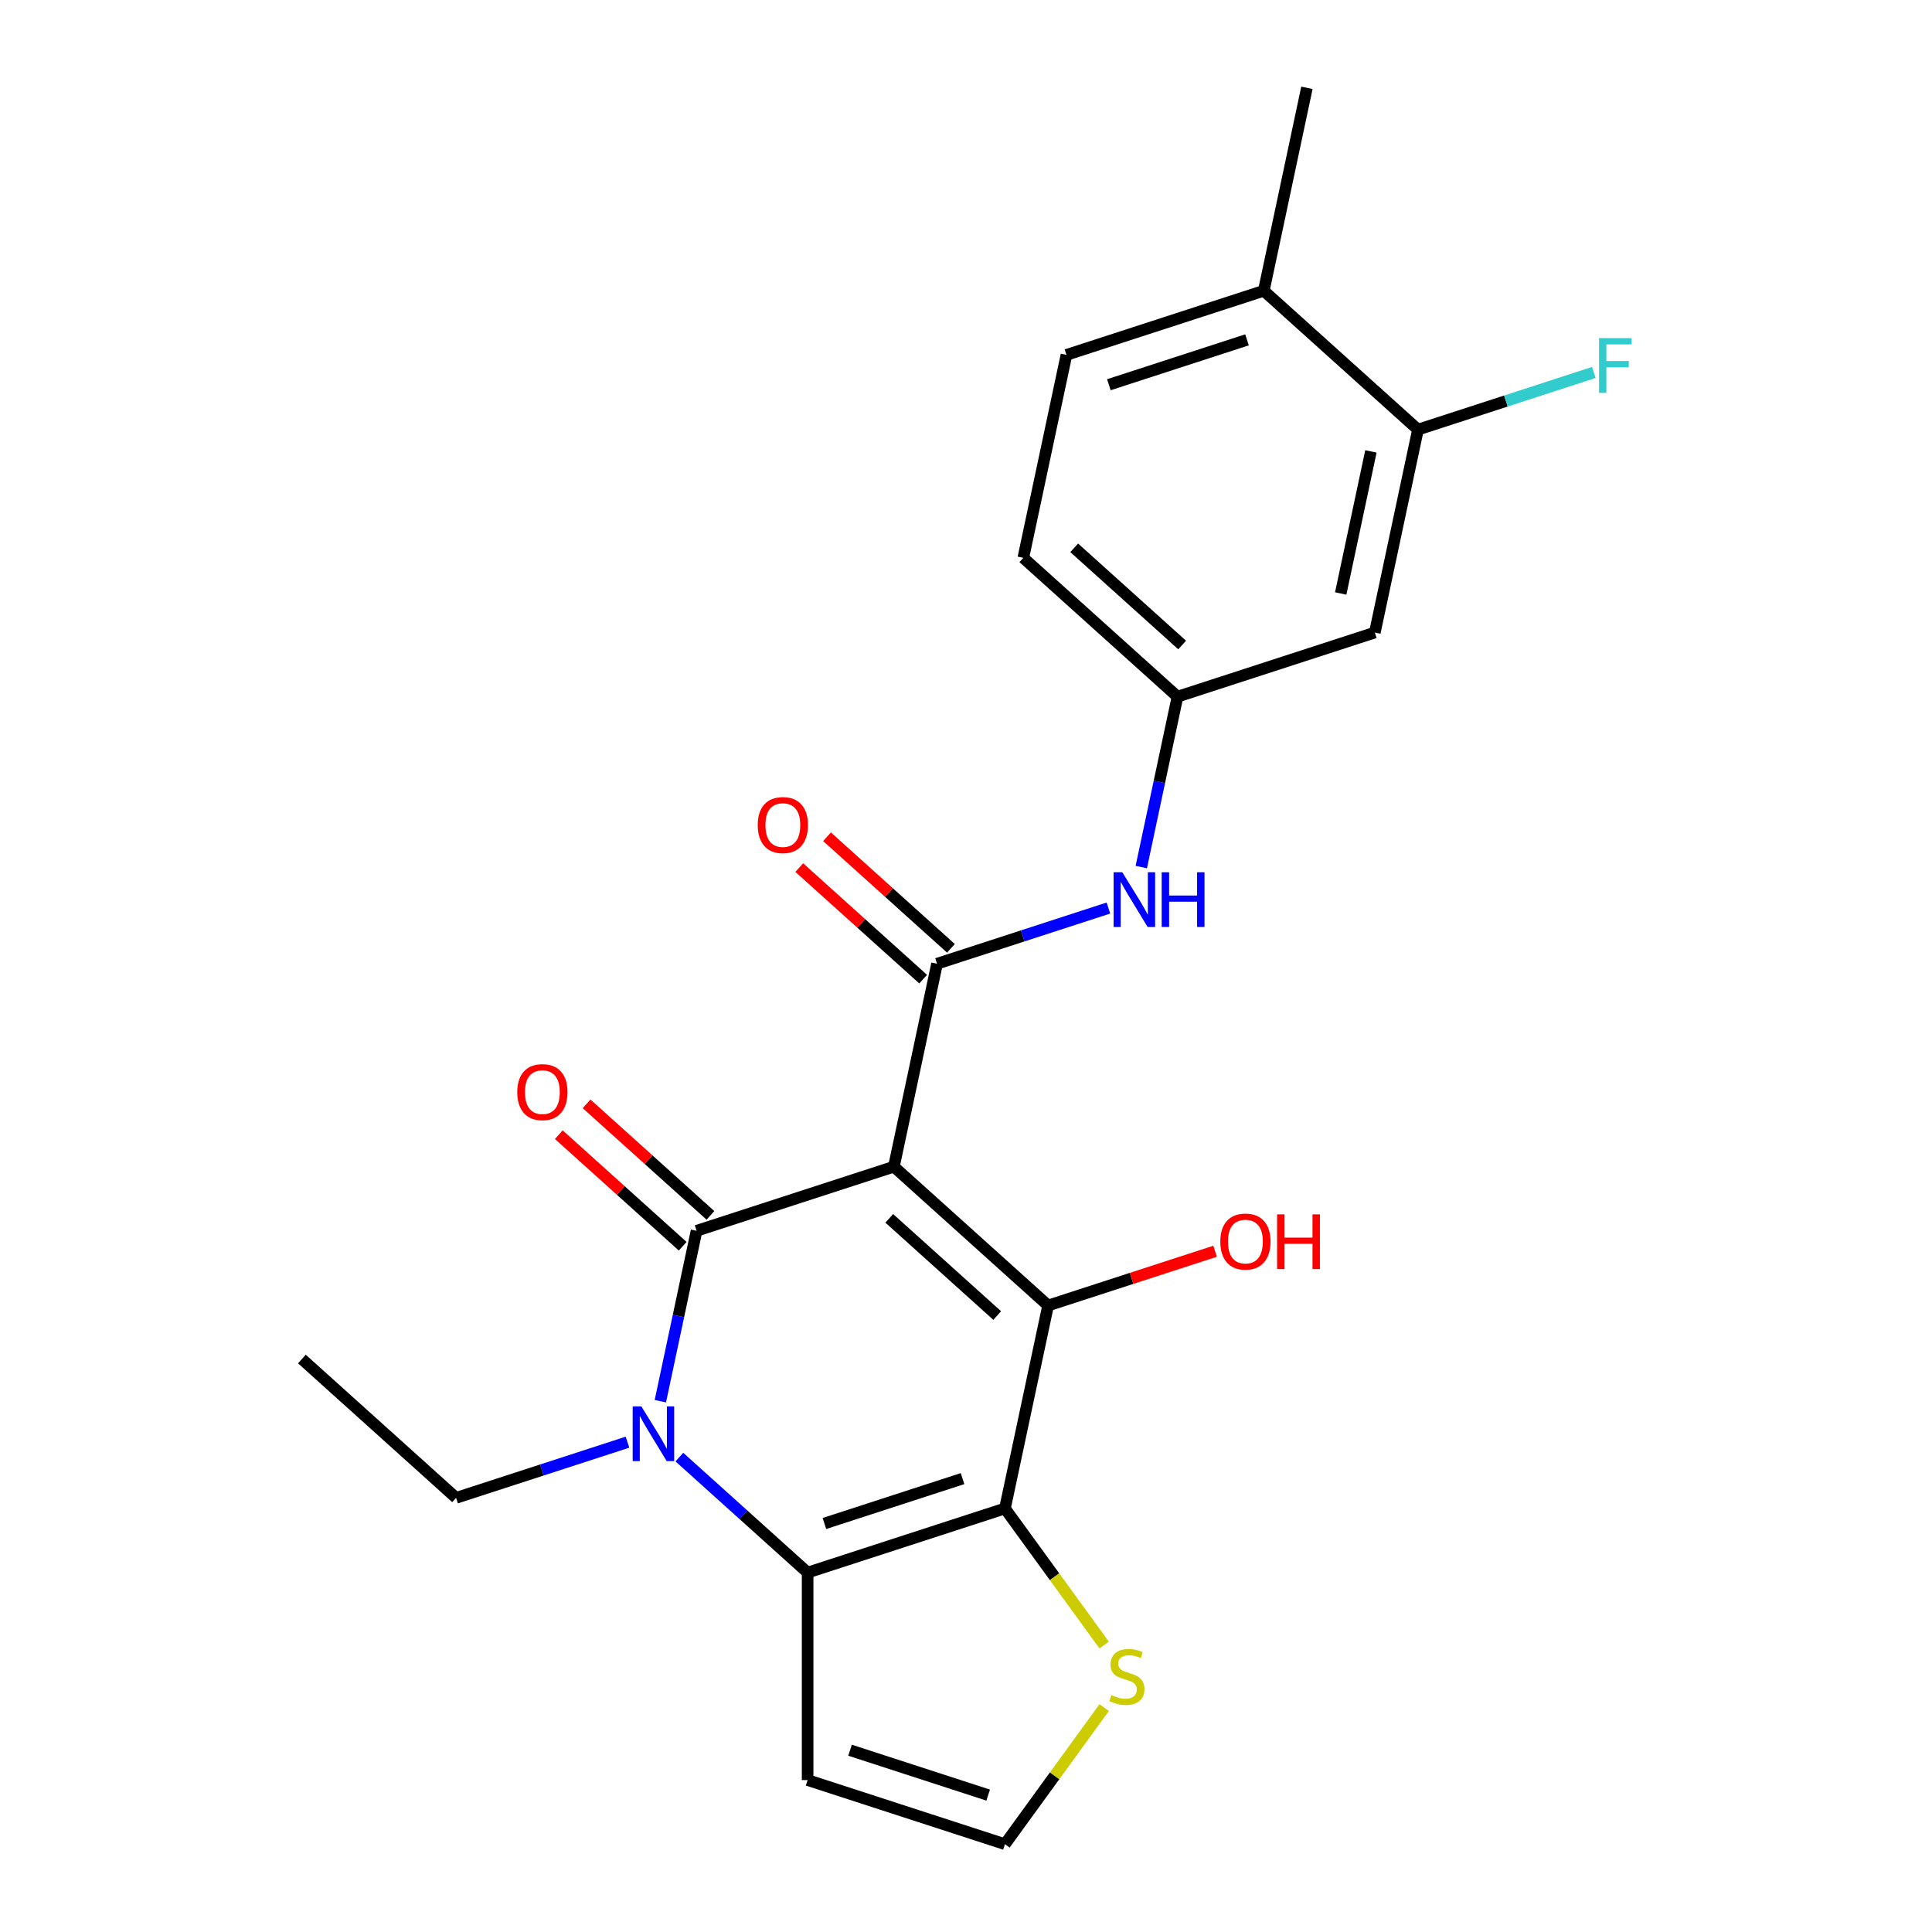 <?xml version='1.0' encoding='iso-8859-1'?>
<svg version='1.1' baseProfile='full'
              xmlns='http://www.w3.org/2000/svg'
                      xmlns:rdkit='http://www.rdkit.org/xml'
                      xmlns:xlink='http://www.w3.org/1999/xlink'
                  xml:space='preserve'
width='1000px' height='1000px' viewBox='0 0 1000 1000'>
<!-- END OF HEADER -->
<rect style='opacity:1.0;fill:#FFFFFF;stroke:none' width='1000' height='1000' x='0' y='0'> </rect>
<path class='bond-0' d='M 462.68,603.873 L 360.543,637.059' style='fill:none;fill-rule:evenodd;stroke:#000000;stroke-width:6px;stroke-linecap:butt;stroke-linejoin:miter;stroke-opacity:1' />
<path class='bond-2' d='M 462.68,603.873 L 542.489,675.733' style='fill:none;fill-rule:evenodd;stroke:#000000;stroke-width:6px;stroke-linecap:butt;stroke-linejoin:miter;stroke-opacity:1' />
<path class='bond-2' d='M 460.28,630.614 L 516.146,680.916' style='fill:none;fill-rule:evenodd;stroke:#000000;stroke-width:6px;stroke-linecap:butt;stroke-linejoin:miter;stroke-opacity:1' />
<path class='bond-5' d='M 462.68,603.873 L 485.009,498.827' style='fill:none;fill-rule:evenodd;stroke:#000000;stroke-width:6px;stroke-linecap:butt;stroke-linejoin:miter;stroke-opacity:1' />
<path class='bond-3' d='M 360.543,637.059 L 351.169,681.16' style='fill:none;fill-rule:evenodd;stroke:#000000;stroke-width:6px;stroke-linecap:butt;stroke-linejoin:miter;stroke-opacity:1' />
<path class='bond-3' d='M 351.169,681.16 L 341.795,725.261' style='fill:none;fill-rule:evenodd;stroke:#0000FF;stroke-width:6px;stroke-linecap:butt;stroke-linejoin:miter;stroke-opacity:1' />
<path class='bond-11' d='M 367.729,629.078 L 335.667,600.21' style='fill:none;fill-rule:evenodd;stroke:#000000;stroke-width:6px;stroke-linecap:butt;stroke-linejoin:miter;stroke-opacity:1' />
<path class='bond-11' d='M 335.667,600.21 L 303.605,571.341' style='fill:none;fill-rule:evenodd;stroke:#FF0000;stroke-width:6px;stroke-linecap:butt;stroke-linejoin:miter;stroke-opacity:1' />
<path class='bond-11' d='M 353.357,645.04 L 321.295,616.172' style='fill:none;fill-rule:evenodd;stroke:#000000;stroke-width:6px;stroke-linecap:butt;stroke-linejoin:miter;stroke-opacity:1' />
<path class='bond-11' d='M 321.295,616.172 L 289.233,587.303' style='fill:none;fill-rule:evenodd;stroke:#FF0000;stroke-width:6px;stroke-linecap:butt;stroke-linejoin:miter;stroke-opacity:1' />
<path class='bond-1' d='M 520.161,780.78 L 542.489,675.733' style='fill:none;fill-rule:evenodd;stroke:#000000;stroke-width:6px;stroke-linecap:butt;stroke-linejoin:miter;stroke-opacity:1' />
<path class='bond-4' d='M 520.161,780.78 L 418.024,813.966' style='fill:none;fill-rule:evenodd;stroke:#000000;stroke-width:6px;stroke-linecap:butt;stroke-linejoin:miter;stroke-opacity:1' />
<path class='bond-4' d='M 498.203,765.33 L 426.707,788.561' style='fill:none;fill-rule:evenodd;stroke:#000000;stroke-width:6px;stroke-linecap:butt;stroke-linejoin:miter;stroke-opacity:1' />
<path class='bond-6' d='M 520.161,780.78 L 545.84,816.125' style='fill:none;fill-rule:evenodd;stroke:#000000;stroke-width:6px;stroke-linecap:butt;stroke-linejoin:miter;stroke-opacity:1' />
<path class='bond-6' d='M 545.84,816.125 L 571.52,851.47' style='fill:none;fill-rule:evenodd;stroke:#CCCC00;stroke-width:6px;stroke-linecap:butt;stroke-linejoin:miter;stroke-opacity:1' />
<path class='bond-16' d='M 542.489,675.733 L 585.715,661.688' style='fill:none;fill-rule:evenodd;stroke:#000000;stroke-width:6px;stroke-linecap:butt;stroke-linejoin:miter;stroke-opacity:1' />
<path class='bond-16' d='M 585.715,661.688 L 628.941,647.643' style='fill:none;fill-rule:evenodd;stroke:#FF0000;stroke-width:6px;stroke-linecap:butt;stroke-linejoin:miter;stroke-opacity:1' />
<path class='bond-18' d='M 324.79,746.468 L 280.434,760.88' style='fill:none;fill-rule:evenodd;stroke:#0000FF;stroke-width:6px;stroke-linecap:butt;stroke-linejoin:miter;stroke-opacity:1' />
<path class='bond-18' d='M 280.434,760.88 L 236.078,775.292' style='fill:none;fill-rule:evenodd;stroke:#000000;stroke-width:6px;stroke-linecap:butt;stroke-linejoin:miter;stroke-opacity:1' />
<path class='bond-23' d='M 351.64,754.194 L 384.832,784.08' style='fill:none;fill-rule:evenodd;stroke:#0000FF;stroke-width:6px;stroke-linecap:butt;stroke-linejoin:miter;stroke-opacity:1' />
<path class='bond-23' d='M 384.832,784.08 L 418.024,813.966' style='fill:none;fill-rule:evenodd;stroke:#000000;stroke-width:6px;stroke-linecap:butt;stroke-linejoin:miter;stroke-opacity:1' />
<path class='bond-8' d='M 418.024,813.966 L 418.024,921.359' style='fill:none;fill-rule:evenodd;stroke:#000000;stroke-width:6px;stroke-linecap:butt;stroke-linejoin:miter;stroke-opacity:1' />
<path class='bond-7' d='M 485.009,498.827 L 529.365,484.414' style='fill:none;fill-rule:evenodd;stroke:#000000;stroke-width:6px;stroke-linecap:butt;stroke-linejoin:miter;stroke-opacity:1' />
<path class='bond-7' d='M 529.365,484.414 L 573.721,470.002' style='fill:none;fill-rule:evenodd;stroke:#0000FF;stroke-width:6px;stroke-linecap:butt;stroke-linejoin:miter;stroke-opacity:1' />
<path class='bond-13' d='M 492.195,490.846 L 460.133,461.977' style='fill:none;fill-rule:evenodd;stroke:#000000;stroke-width:6px;stroke-linecap:butt;stroke-linejoin:miter;stroke-opacity:1' />
<path class='bond-13' d='M 460.133,461.977 L 428.071,433.108' style='fill:none;fill-rule:evenodd;stroke:#FF0000;stroke-width:6px;stroke-linecap:butt;stroke-linejoin:miter;stroke-opacity:1' />
<path class='bond-13' d='M 477.823,506.807 L 445.761,477.939' style='fill:none;fill-rule:evenodd;stroke:#000000;stroke-width:6px;stroke-linecap:butt;stroke-linejoin:miter;stroke-opacity:1' />
<path class='bond-13' d='M 445.761,477.939 L 413.699,449.07' style='fill:none;fill-rule:evenodd;stroke:#FF0000;stroke-width:6px;stroke-linecap:butt;stroke-linejoin:miter;stroke-opacity:1' />
<path class='bond-10' d='M 571.52,883.855 L 545.84,919.2' style='fill:none;fill-rule:evenodd;stroke:#CCCC00;stroke-width:6px;stroke-linecap:butt;stroke-linejoin:miter;stroke-opacity:1' />
<path class='bond-10' d='M 545.84,919.2 L 520.161,954.545' style='fill:none;fill-rule:evenodd;stroke:#000000;stroke-width:6px;stroke-linecap:butt;stroke-linejoin:miter;stroke-opacity:1' />
<path class='bond-14' d='M 590.726,448.795 L 600.1,404.695' style='fill:none;fill-rule:evenodd;stroke:#0000FF;stroke-width:6px;stroke-linecap:butt;stroke-linejoin:miter;stroke-opacity:1' />
<path class='bond-14' d='M 600.1,404.695 L 609.474,360.594' style='fill:none;fill-rule:evenodd;stroke:#000000;stroke-width:6px;stroke-linecap:butt;stroke-linejoin:miter;stroke-opacity:1' />
<path class='bond-24' d='M 418.024,921.359 L 520.161,954.545' style='fill:none;fill-rule:evenodd;stroke:#000000;stroke-width:6px;stroke-linecap:butt;stroke-linejoin:miter;stroke-opacity:1' />
<path class='bond-24' d='M 439.981,905.91 L 511.477,929.14' style='fill:none;fill-rule:evenodd;stroke:#000000;stroke-width:6px;stroke-linecap:butt;stroke-linejoin:miter;stroke-opacity:1' />
<path class='bond-9' d='M 733.939,222.361 L 711.611,327.408' style='fill:none;fill-rule:evenodd;stroke:#000000;stroke-width:6px;stroke-linecap:butt;stroke-linejoin:miter;stroke-opacity:1' />
<path class='bond-9' d='M 709.581,233.652 L 693.951,307.185' style='fill:none;fill-rule:evenodd;stroke:#000000;stroke-width:6px;stroke-linecap:butt;stroke-linejoin:miter;stroke-opacity:1' />
<path class='bond-19' d='M 733.939,222.361 L 779.455,207.572' style='fill:none;fill-rule:evenodd;stroke:#000000;stroke-width:6px;stroke-linecap:butt;stroke-linejoin:miter;stroke-opacity:1' />
<path class='bond-19' d='M 779.455,207.572 L 824.971,192.783' style='fill:none;fill-rule:evenodd;stroke:#33CCCC;stroke-width:6px;stroke-linecap:butt;stroke-linejoin:miter;stroke-opacity:1' />
<path class='bond-25' d='M 733.939,222.361 L 654.131,150.501' style='fill:none;fill-rule:evenodd;stroke:#000000;stroke-width:6px;stroke-linecap:butt;stroke-linejoin:miter;stroke-opacity:1' />
<path class='bond-12' d='M 711.611,327.408 L 609.474,360.594' style='fill:none;fill-rule:evenodd;stroke:#000000;stroke-width:6px;stroke-linecap:butt;stroke-linejoin:miter;stroke-opacity:1' />
<path class='bond-20' d='M 609.474,360.594 L 529.665,288.734' style='fill:none;fill-rule:evenodd;stroke:#000000;stroke-width:6px;stroke-linecap:butt;stroke-linejoin:miter;stroke-opacity:1' />
<path class='bond-20' d='M 611.875,333.853 L 556.009,283.551' style='fill:none;fill-rule:evenodd;stroke:#000000;stroke-width:6px;stroke-linecap:butt;stroke-linejoin:miter;stroke-opacity:1' />
<path class='bond-15' d='M 654.131,150.501 L 551.993,183.687' style='fill:none;fill-rule:evenodd;stroke:#000000;stroke-width:6px;stroke-linecap:butt;stroke-linejoin:miter;stroke-opacity:1' />
<path class='bond-15' d='M 645.447,175.906 L 573.951,199.137' style='fill:none;fill-rule:evenodd;stroke:#000000;stroke-width:6px;stroke-linecap:butt;stroke-linejoin:miter;stroke-opacity:1' />
<path class='bond-21' d='M 654.131,150.501 L 676.459,45.455' style='fill:none;fill-rule:evenodd;stroke:#000000;stroke-width:6px;stroke-linecap:butt;stroke-linejoin:miter;stroke-opacity:1' />
<path class='bond-17' d='M 551.993,183.687 L 529.665,288.734' style='fill:none;fill-rule:evenodd;stroke:#000000;stroke-width:6px;stroke-linecap:butt;stroke-linejoin:miter;stroke-opacity:1' />
<path class='bond-22' d='M 236.078,775.292 L 156.269,703.432' style='fill:none;fill-rule:evenodd;stroke:#000000;stroke-width:6px;stroke-linecap:butt;stroke-linejoin:miter;stroke-opacity:1' />
<path  class='atom-4' d='M 331.955 727.946
L 341.235 742.946
Q 342.155 744.426, 343.635 747.106
Q 345.115 749.786, 345.195 749.946
L 345.195 727.946
L 348.955 727.946
L 348.955 756.266
L 345.075 756.266
L 335.115 739.866
Q 333.955 737.946, 332.715 735.746
Q 331.515 733.546, 331.155 732.866
L 331.155 756.266
L 327.475 756.266
L 327.475 727.946
L 331.955 727.946
' fill='#0000FF'/>
<path  class='atom-7' d='M 575.285 877.383
Q 575.605 877.503, 576.925 878.063
Q 578.245 878.623, 579.685 878.983
Q 581.165 879.303, 582.605 879.303
Q 585.285 879.303, 586.845 878.023
Q 588.405 876.703, 588.405 874.423
Q 588.405 872.863, 587.605 871.903
Q 586.845 870.943, 585.645 870.423
Q 584.445 869.903, 582.445 869.303
Q 579.925 868.543, 578.405 867.823
Q 576.925 867.103, 575.845 865.583
Q 574.805 864.063, 574.805 861.503
Q 574.805 857.943, 577.205 855.743
Q 579.645 853.543, 584.445 853.543
Q 587.725 853.543, 591.445 855.103
L 590.525 858.183
Q 587.125 856.783, 584.565 856.783
Q 581.805 856.783, 580.285 857.943
Q 578.765 859.063, 578.805 861.023
Q 578.805 862.543, 579.565 863.463
Q 580.365 864.383, 581.485 864.903
Q 582.645 865.423, 584.565 866.023
Q 587.125 866.823, 588.645 867.623
Q 590.165 868.423, 591.245 870.063
Q 592.365 871.663, 592.365 874.423
Q 592.365 878.343, 589.725 880.463
Q 587.125 882.543, 582.765 882.543
Q 580.245 882.543, 578.325 881.983
Q 576.445 881.463, 574.205 880.543
L 575.285 877.383
' fill='#CCCC00'/>
<path  class='atom-8' d='M 580.886 451.48
L 590.166 466.48
Q 591.086 467.96, 592.566 470.64
Q 594.046 473.32, 594.126 473.48
L 594.126 451.48
L 597.886 451.48
L 597.886 479.8
L 594.006 479.8
L 584.046 463.4
Q 582.886 461.48, 581.646 459.28
Q 580.446 457.08, 580.086 456.4
L 580.086 479.8
L 576.406 479.8
L 576.406 451.48
L 580.886 451.48
' fill='#0000FF'/>
<path  class='atom-8' d='M 601.286 451.48
L 605.126 451.48
L 605.126 463.52
L 619.606 463.52
L 619.606 451.48
L 623.446 451.48
L 623.446 479.8
L 619.606 479.8
L 619.606 466.72
L 605.126 466.72
L 605.126 479.8
L 601.286 479.8
L 601.286 451.48
' fill='#0000FF'/>
<path  class='atom-12' d='M 267.735 565.279
Q 267.735 558.479, 271.095 554.679
Q 274.455 550.879, 280.735 550.879
Q 287.015 550.879, 290.375 554.679
Q 293.735 558.479, 293.735 565.279
Q 293.735 572.159, 290.335 576.079
Q 286.935 579.959, 280.735 579.959
Q 274.495 579.959, 271.095 576.079
Q 267.735 572.199, 267.735 565.279
M 280.735 576.759
Q 285.055 576.759, 287.375 573.879
Q 289.735 570.959, 289.735 565.279
Q 289.735 559.719, 287.375 556.919
Q 285.055 554.079, 280.735 554.079
Q 276.415 554.079, 274.055 556.879
Q 271.735 559.679, 271.735 565.279
Q 271.735 570.999, 274.055 573.879
Q 276.415 576.759, 280.735 576.759
' fill='#FF0000'/>
<path  class='atom-14' d='M 392.2 427.047
Q 392.2 420.247, 395.56 416.447
Q 398.92 412.647, 405.2 412.647
Q 411.48 412.647, 414.84 416.447
Q 418.2 420.247, 418.2 427.047
Q 418.2 433.927, 414.8 437.847
Q 411.4 441.727, 405.2 441.727
Q 398.96 441.727, 395.56 437.847
Q 392.2 433.967, 392.2 427.047
M 405.2 438.527
Q 409.52 438.527, 411.84 435.647
Q 414.2 432.727, 414.2 427.047
Q 414.2 421.487, 411.84 418.687
Q 409.52 415.847, 405.2 415.847
Q 400.88 415.847, 398.52 418.647
Q 396.2 421.447, 396.2 427.047
Q 396.2 432.767, 398.52 435.647
Q 400.88 438.527, 405.2 438.527
' fill='#FF0000'/>
<path  class='atom-17' d='M 631.626 642.627
Q 631.626 635.827, 634.986 632.027
Q 638.346 628.227, 644.626 628.227
Q 650.906 628.227, 654.266 632.027
Q 657.626 635.827, 657.626 642.627
Q 657.626 649.507, 654.226 653.427
Q 650.826 657.307, 644.626 657.307
Q 638.386 657.307, 634.986 653.427
Q 631.626 649.547, 631.626 642.627
M 644.626 654.107
Q 648.946 654.107, 651.266 651.227
Q 653.626 648.307, 653.626 642.627
Q 653.626 637.067, 651.266 634.267
Q 648.946 631.427, 644.626 631.427
Q 640.306 631.427, 637.946 634.227
Q 635.626 637.027, 635.626 642.627
Q 635.626 648.347, 637.946 651.227
Q 640.306 654.107, 644.626 654.107
' fill='#FF0000'/>
<path  class='atom-17' d='M 661.026 628.547
L 664.866 628.547
L 664.866 640.587
L 679.346 640.587
L 679.346 628.547
L 683.186 628.547
L 683.186 656.867
L 679.346 656.867
L 679.346 643.787
L 664.866 643.787
L 664.866 656.867
L 661.026 656.867
L 661.026 628.547
' fill='#FF0000'/>
<path  class='atom-20' d='M 827.656 175.015
L 844.496 175.015
L 844.496 178.255
L 831.456 178.255
L 831.456 186.855
L 843.056 186.855
L 843.056 190.135
L 831.456 190.135
L 831.456 203.335
L 827.656 203.335
L 827.656 175.015
' fill='#33CCCC'/>
</svg>
